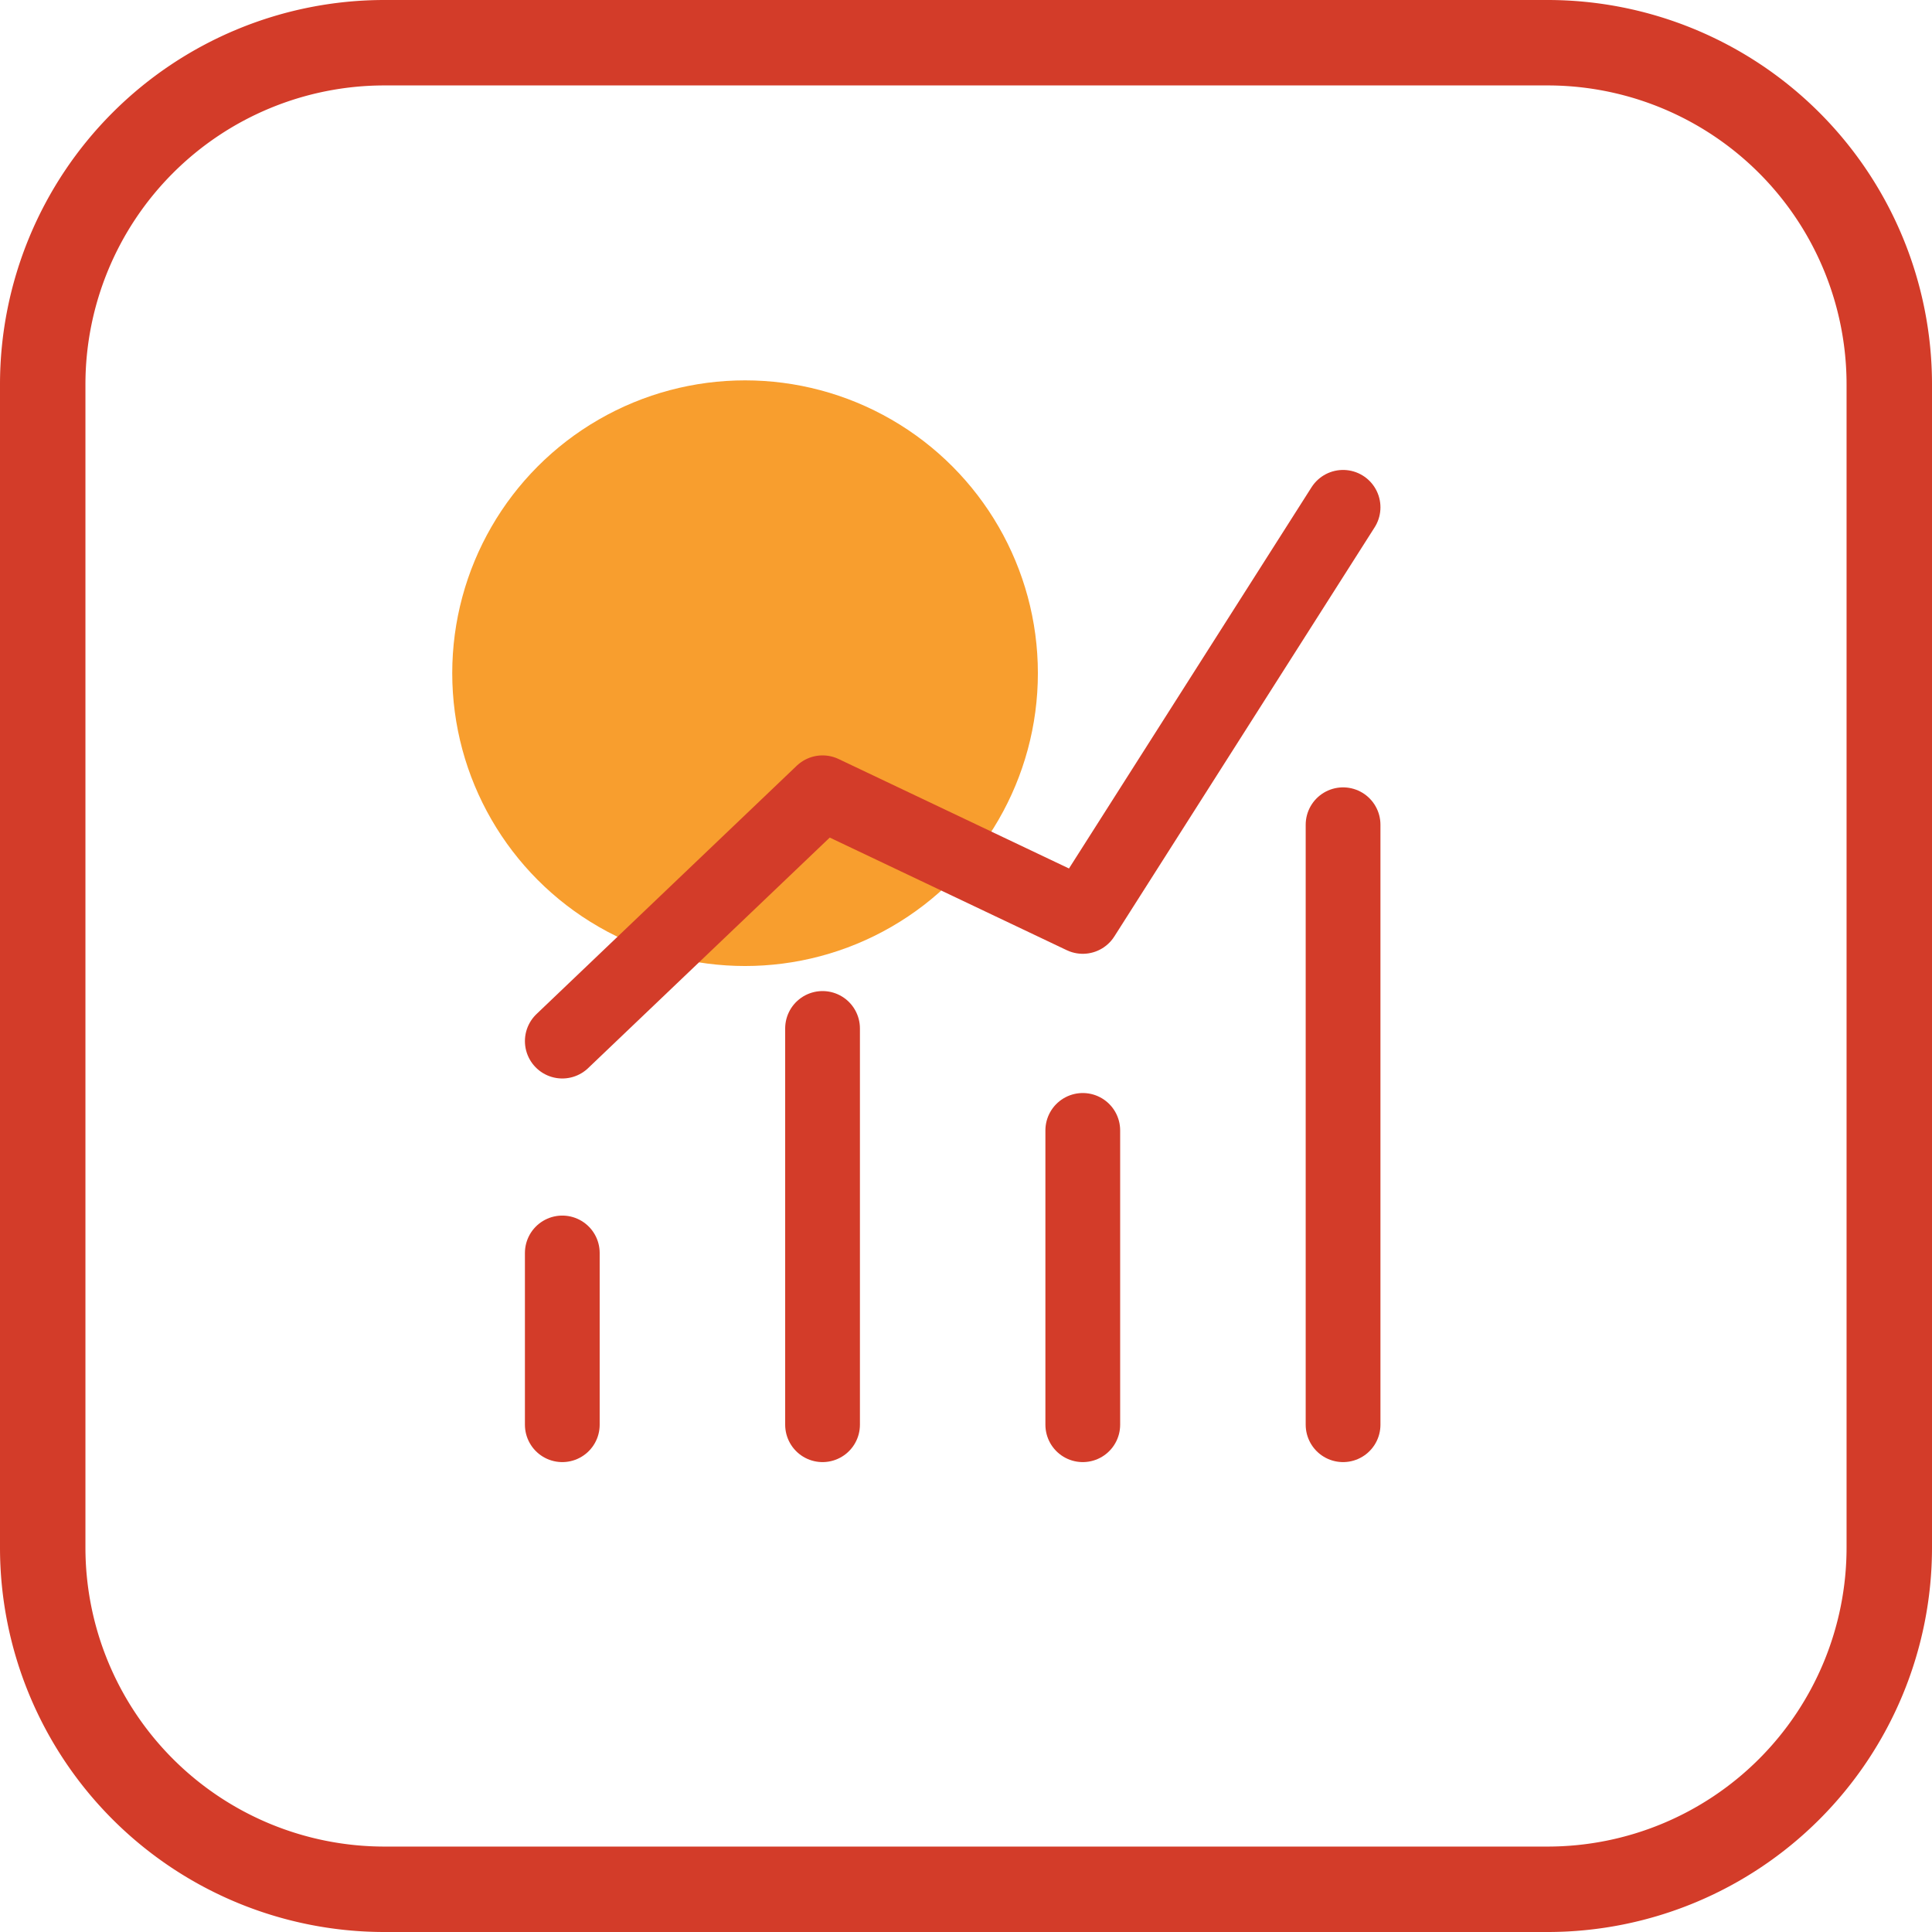 <svg xmlns="http://www.w3.org/2000/svg" width="90.457" height="90.457" viewBox="0 0 90.457 90.457">
  <g id="real_time_data_dashboard_Icon" transform="translate(-269 -1275.367)">
    <g id="Group_914" data-name="Group 914" transform="translate(269 1275.367)">
      <path id="Rectangle_943" data-name="Rectangle 943" d="M18,4A14,14,0,0,0,4,18V72.457a14,14,0,0,0,14,14H72.457a14,14,0,0,0,14-14V18a14,14,0,0,0-14-14H18m0-4H72.457a18,18,0,0,1,18,18V72.457a18,18,0,0,1-18,18H18a18,18,0,0,1-18-18V18A18,18,0,0,1,18,0Z" transform="translate(0 0)" fill="#d33c29"/>
    </g>
    <g id="Group_1018" data-name="Group 1018" transform="translate(70.584 1254.285)">
      <circle id="Ellipse_285" data-name="Ellipse 285" cx="13.71" cy="13.71" r="13.71" transform="translate(219.59 38.891)" fill="#f89e2e"/>
      <g id="Group_3402" data-name="Group 3402" transform="translate(223.169 43.26)">
        <line id="Line_229" data-name="Line 229" y1="8.042" transform="translate(1.574 36.486)" fill="none" stroke="#d33c29" stroke-linecap="round" stroke-linejoin="round" stroke-width="3.5"/>
        <line id="Line_230" data-name="Line 230" y1="18.554" transform="translate(13.759 25.974)" fill="none" stroke="#d33c29" stroke-linecap="round" stroke-linejoin="round" stroke-width="3.5"/>
        <line id="Line_231" data-name="Line 231" y1="13.78" transform="translate(25.943 30.748)" fill="none" stroke="#d33c29" stroke-linecap="round" stroke-linejoin="round" stroke-width="3.5"/>
        <line id="Line_232" data-name="Line 232" y1="28.091" transform="translate(38.13 16.437)" fill="none" stroke="#d33c29" stroke-linecap="round" stroke-linejoin="round" stroke-width="3.5"/>
        <path id="Path_116201" data-name="Path 116201" d="M37.456.9,25.269,20.054,13.085,14.265.9,25.892" transform="translate(0.674 0.675)" fill="none" stroke="#d33c29" stroke-linecap="round" stroke-linejoin="round" stroke-width="3.5"/>
      </g>
    </g>
  </g>
</svg>
